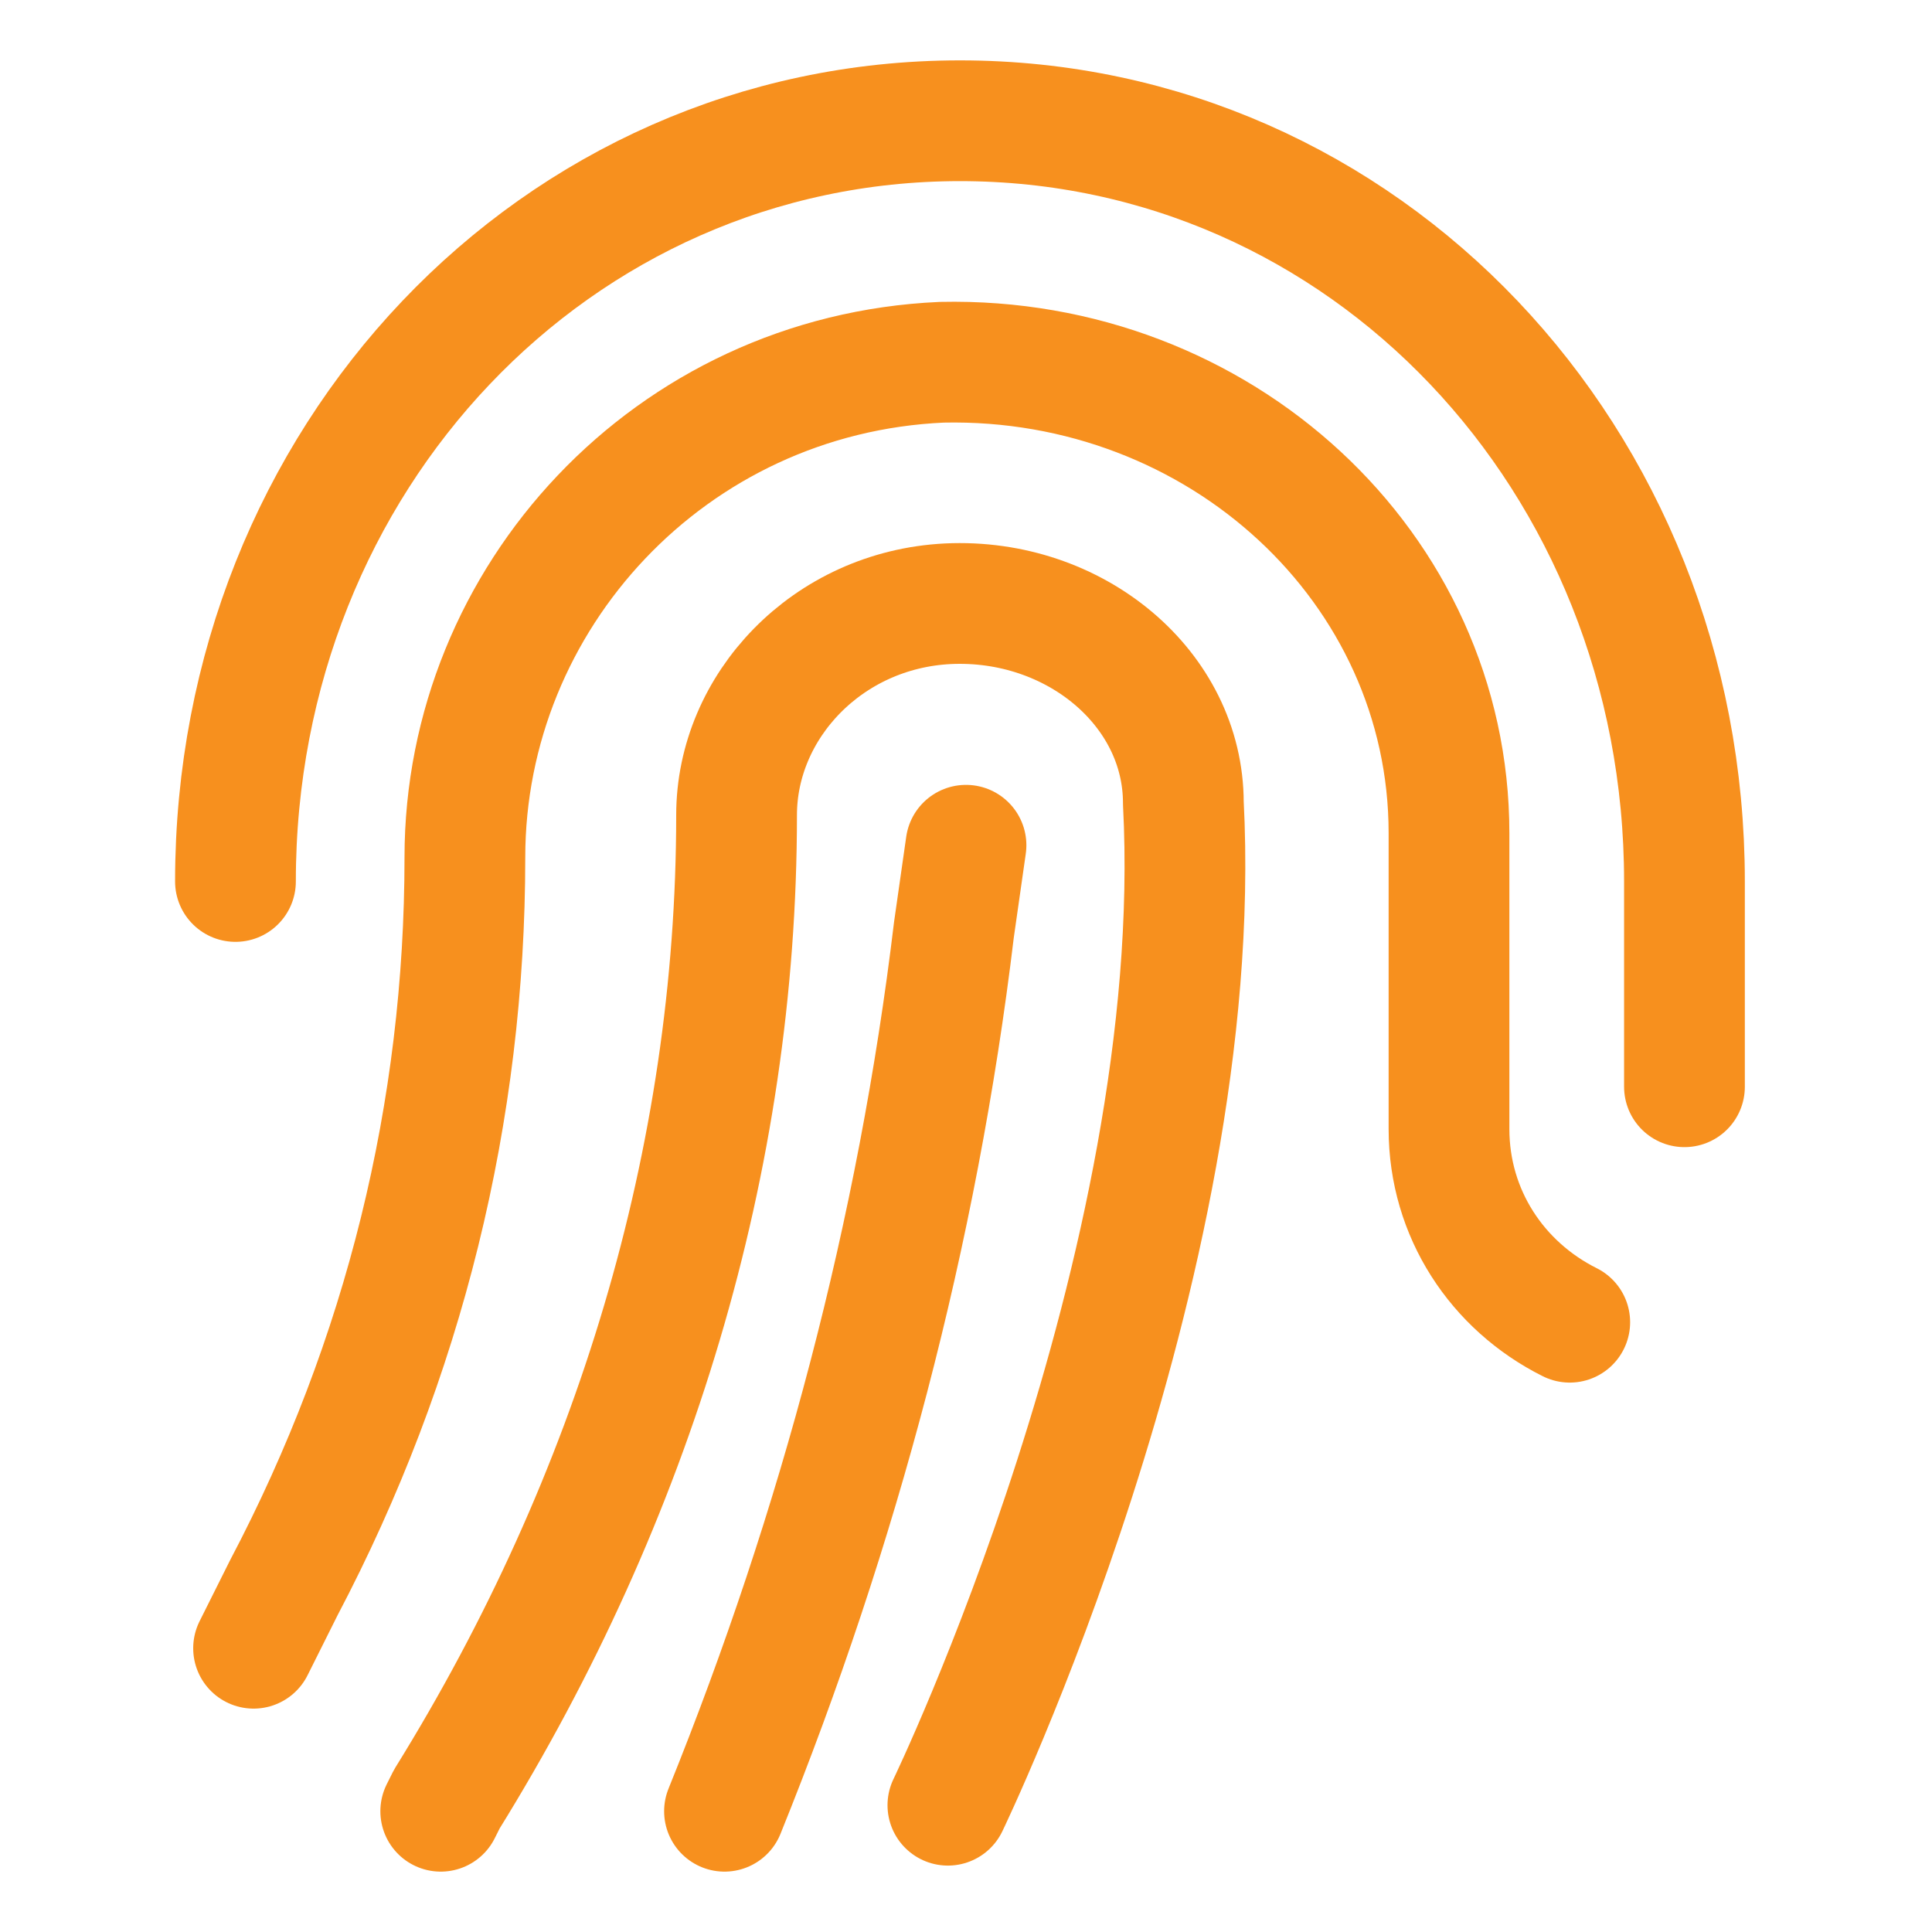 <!DOCTYPE svg PUBLIC "-//W3C//DTD SVG 1.1//EN" "http://www.w3.org/Graphics/SVG/1.1/DTD/svg11.dtd">
<!-- Uploaded to: SVG Repo, www.svgrepo.com, Transformed by: SVG Repo Mixer Tools -->
<svg version="1.1" id="Icons" xmlns="http://www.w3.org/2000/svg" xmlns:xlink="http://www.w3.org/1999/xlink" viewBox="0 0 32 32" xml:space="preserve" width="800px" height="800px" fill="#f7901e" stroke="#f7901e">
<g id="SVGRepo_bgCarrier" stroke-width="0"/>
<g id="SVGRepo_tracerCarrier" stroke-linecap="round" stroke-linejoin="round"/>
<g id="SVGRepo_iconCarrier"> <style type="text/css"> .st0{fill:none;stroke:#f7901e;stroke-width:2;stroke-linecap:round;stroke-linejoin:round;stroke-miterlimit:10;} .st1{fill:none;stroke:#f7901e;stroke-width:2;stroke-linejoin:round;stroke-miterlimit:10;} </style> <path class="st0" d="M4.2,27.3l0.5-1c2-3.8,3-7.9,3-12.1v0c0-4.3,3.4-8,7.9-8.2c4.6-0.1,8.4,3.4,8.4,7.8l0,4.9c0,1.4,0.8,2.6,2,3.2 l0,0"/> <path class="st0" d="M3.9,14.6C3.9,7.6,9.2,2,15.9,2s12,5.6,12,12.6V18"/> <path class="st0" d="M7.3,30l0.1-0.2c3.1-5,4.8-10.6,4.8-16.3v0c0-1.8,1.5-3.4,3.5-3.5c2.1-0.1,3.9,1.4,3.9,3.3v0 c0.4,7.7-3.9,16.6-3.9,16.6"/> <path class="st0" d="M16,14l-0.2,1.4c-0.6,5-1.9,9.9-3.8,14.6l0,0"/> </g>
</svg>
